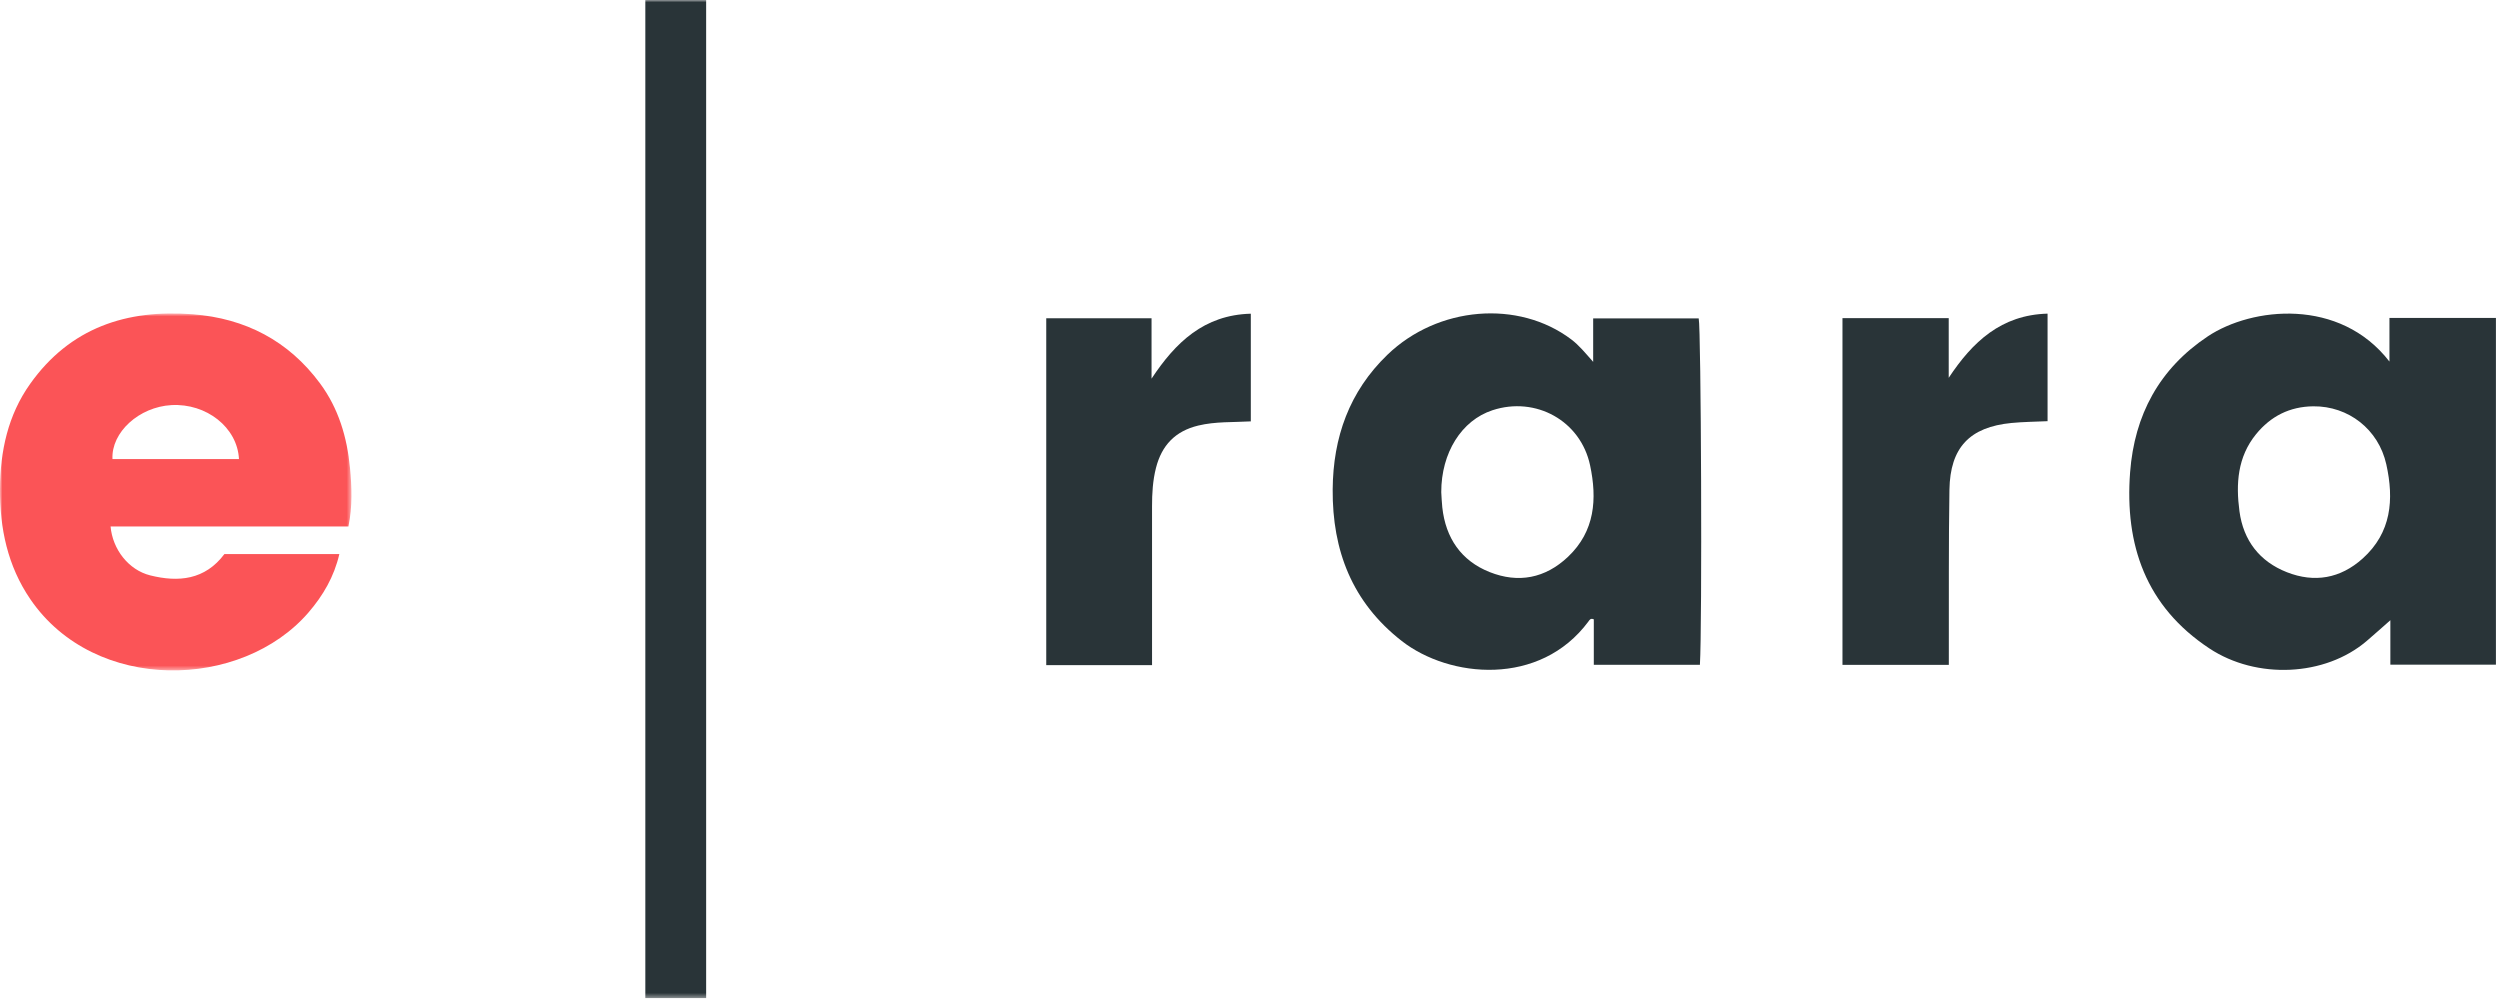 <?xml version="1.0" encoding="UTF-8"?>
<svg width="530px" height="212px" viewBox="0 0 530 212" version="1.1" xmlns="http://www.w3.org/2000/svg" xmlns:xlink="http://www.w3.org/1999/xlink">
    <!-- Generator: Sketch 63.1 (92452) - https://sketch.com -->
    <title>logo_erara</title>
    <desc>Created with Sketch.</desc>
    <defs>
        <polygon id="path-1" points="0 0.853 74.508 0.853 74.508 76.534 0 76.534"></polygon>
        <polygon id="path-3" points="0 211.594 529.136 211.594 529.136 0 0 0"></polygon>
    </defs>
    <g id="logo_erara" stroke="none" stroke-width="1" fill="none" fill-rule="evenodd">
        <g id="Group-12">
            <path d="M305.546,104.337 C305.617,105.415 305.649,106.498 305.767,107.571 C306.482,114.071 309.767,118.886 315.821,121.287 C321.876,123.69 327.583,122.62 332.417,118.044 C338.159,112.608 338.605,105.756 337.101,98.659 C335.095,89.197 325.581,83.963 316.411,86.968 C309.841,89.121 305.543,95.989 305.546,104.337 M337.752,76.715 L337.752,67.494 L360.124,67.494 C360.64,69.44 360.883,132.947 360.38,140.934 L337.887,140.934 L337.887,131.299 C337.176,130.988 336.967,131.457 336.755,131.743 C326.467,145.641 307.269,143.766 297.174,135.893 C286.646,127.681 282.437,116.709 282.528,103.767 C282.608,92.739 286.035,83.012 294.138,75.203 C304.815,64.912 321.903,63.49 333.114,71.958 C334.762,73.202 336.049,74.795 337.752,76.715" id="Fill-1" fill="#293438"></path>
            <path d="M490.416,86.138 C485.431,86.189 481.388,88.233 478.277,92.058 C474.353,96.886 473.984,102.563 474.766,108.393 C475.599,114.607 479.048,119.047 484.837,121.315 C490.646,123.591 496.141,122.657 500.867,118.42 C507.01,112.913 507.547,105.881 505.9,98.452 C504.252,91.014 497.853,86.064 490.416,86.138 L490.416,86.138 Z M506.562,67.401 L529.136,67.401 L529.136,140.909 L506.756,140.909 L506.756,131.485 C505.131,132.912 503.446,134.429 501.723,135.9 C492.906,143.425 478.4,144.091 468.377,137.459 C454.911,128.55 450.415,115.528 451.582,100.121 C452.5,87.997 457.75,78.163 468.058,71.305 C477.419,65.076 496.04,63.04 506.562,76.652 L506.562,67.401 Z" id="Fill-3" fill="#293438"></path>
            <g id="Group-7" transform="translate(0, 65.594)">
                <mask id="mask-2" fill="white">
                    <use xlink:href="#path-1"></use>
                </mask>
                <g id="Clip-6"></g>
                <path d="M50.662,31.723 C50.319,25.011 43.749,19.873 36.336,20.288 C29.489,20.671 23.565,26.048 23.845,31.723 L50.662,31.723 Z M73.869,46.017 L23.442,46.017 C23.867,50.852 27.235,55.235 31.851,56.389 C37.831,57.883 43.457,57.358 47.578,51.864 L71.942,51.864 C70.831,56.684 68.479,60.667 65.431,64.215 C51.274,80.693 20.139,81.48 6.444,61.457 C1.592,54.363 -0.053,46.391 0.001,38.006 C0.053,30.045 1.673,22.431 6.381,15.801 C14.856,3.868 26.868,-0.07 40.893,1.03 C52.002,1.902 61.165,6.638 67.859,15.7 C71.773,20.998 73.583,27.11 74.196,33.592 C74.579,37.639 74.749,41.7 73.869,46.017 L73.869,46.017 Z" id="Fill-5" fill="#FB5457" mask="url(#mask-2)"></path>
            </g>
            <mask id="mask-4" fill="white">
                <use xlink:href="#path-3"></use>
            </mask>
            <g id="Clip-9"></g>
            <polygon id="Fill-8" fill="#293438" mask="url(#mask-4)" points="136.81 211.595 149.703 211.595 149.703 0 136.81 0"></polygon>
            <path d="M390.603,140.948 L390.603,67.439 L413.128,67.439 L413.128,80.098 C418.176,72.468 424.248,66.759 434.084,66.491 L434.084,89.29 C431.517,89.411 428.957,89.425 426.418,89.672 C417.577,90.534 413.428,94.865 413.281,103.823 C413.094,115.235 413.182,126.652 413.152,138.066 C413.149,138.976 413.151,139.886 413.151,140.948 L390.603,140.948 Z" id="Fill-10" fill="#293438" mask="url(#mask-4)"></path>
            <path d="M244.234,141.008 L221.804,141.008 L221.804,67.479 L244.128,67.479 L244.128,80.275 C249.192,72.612 255.239,66.765 265.172,66.504 L265.172,89.331 C261.429,89.55 257.699,89.336 254.032,90.218 C249.136,91.397 246.281,94.42 245.067,99.196 C244.383,101.884 244.231,104.616 244.232,107.37 C244.237,117.696 244.234,128.022 244.234,138.348 L244.234,141.008 Z" id="Fill-11" fill="#293438" mask="url(#mask-4)"></path>
        </g>
    </g>
</svg>